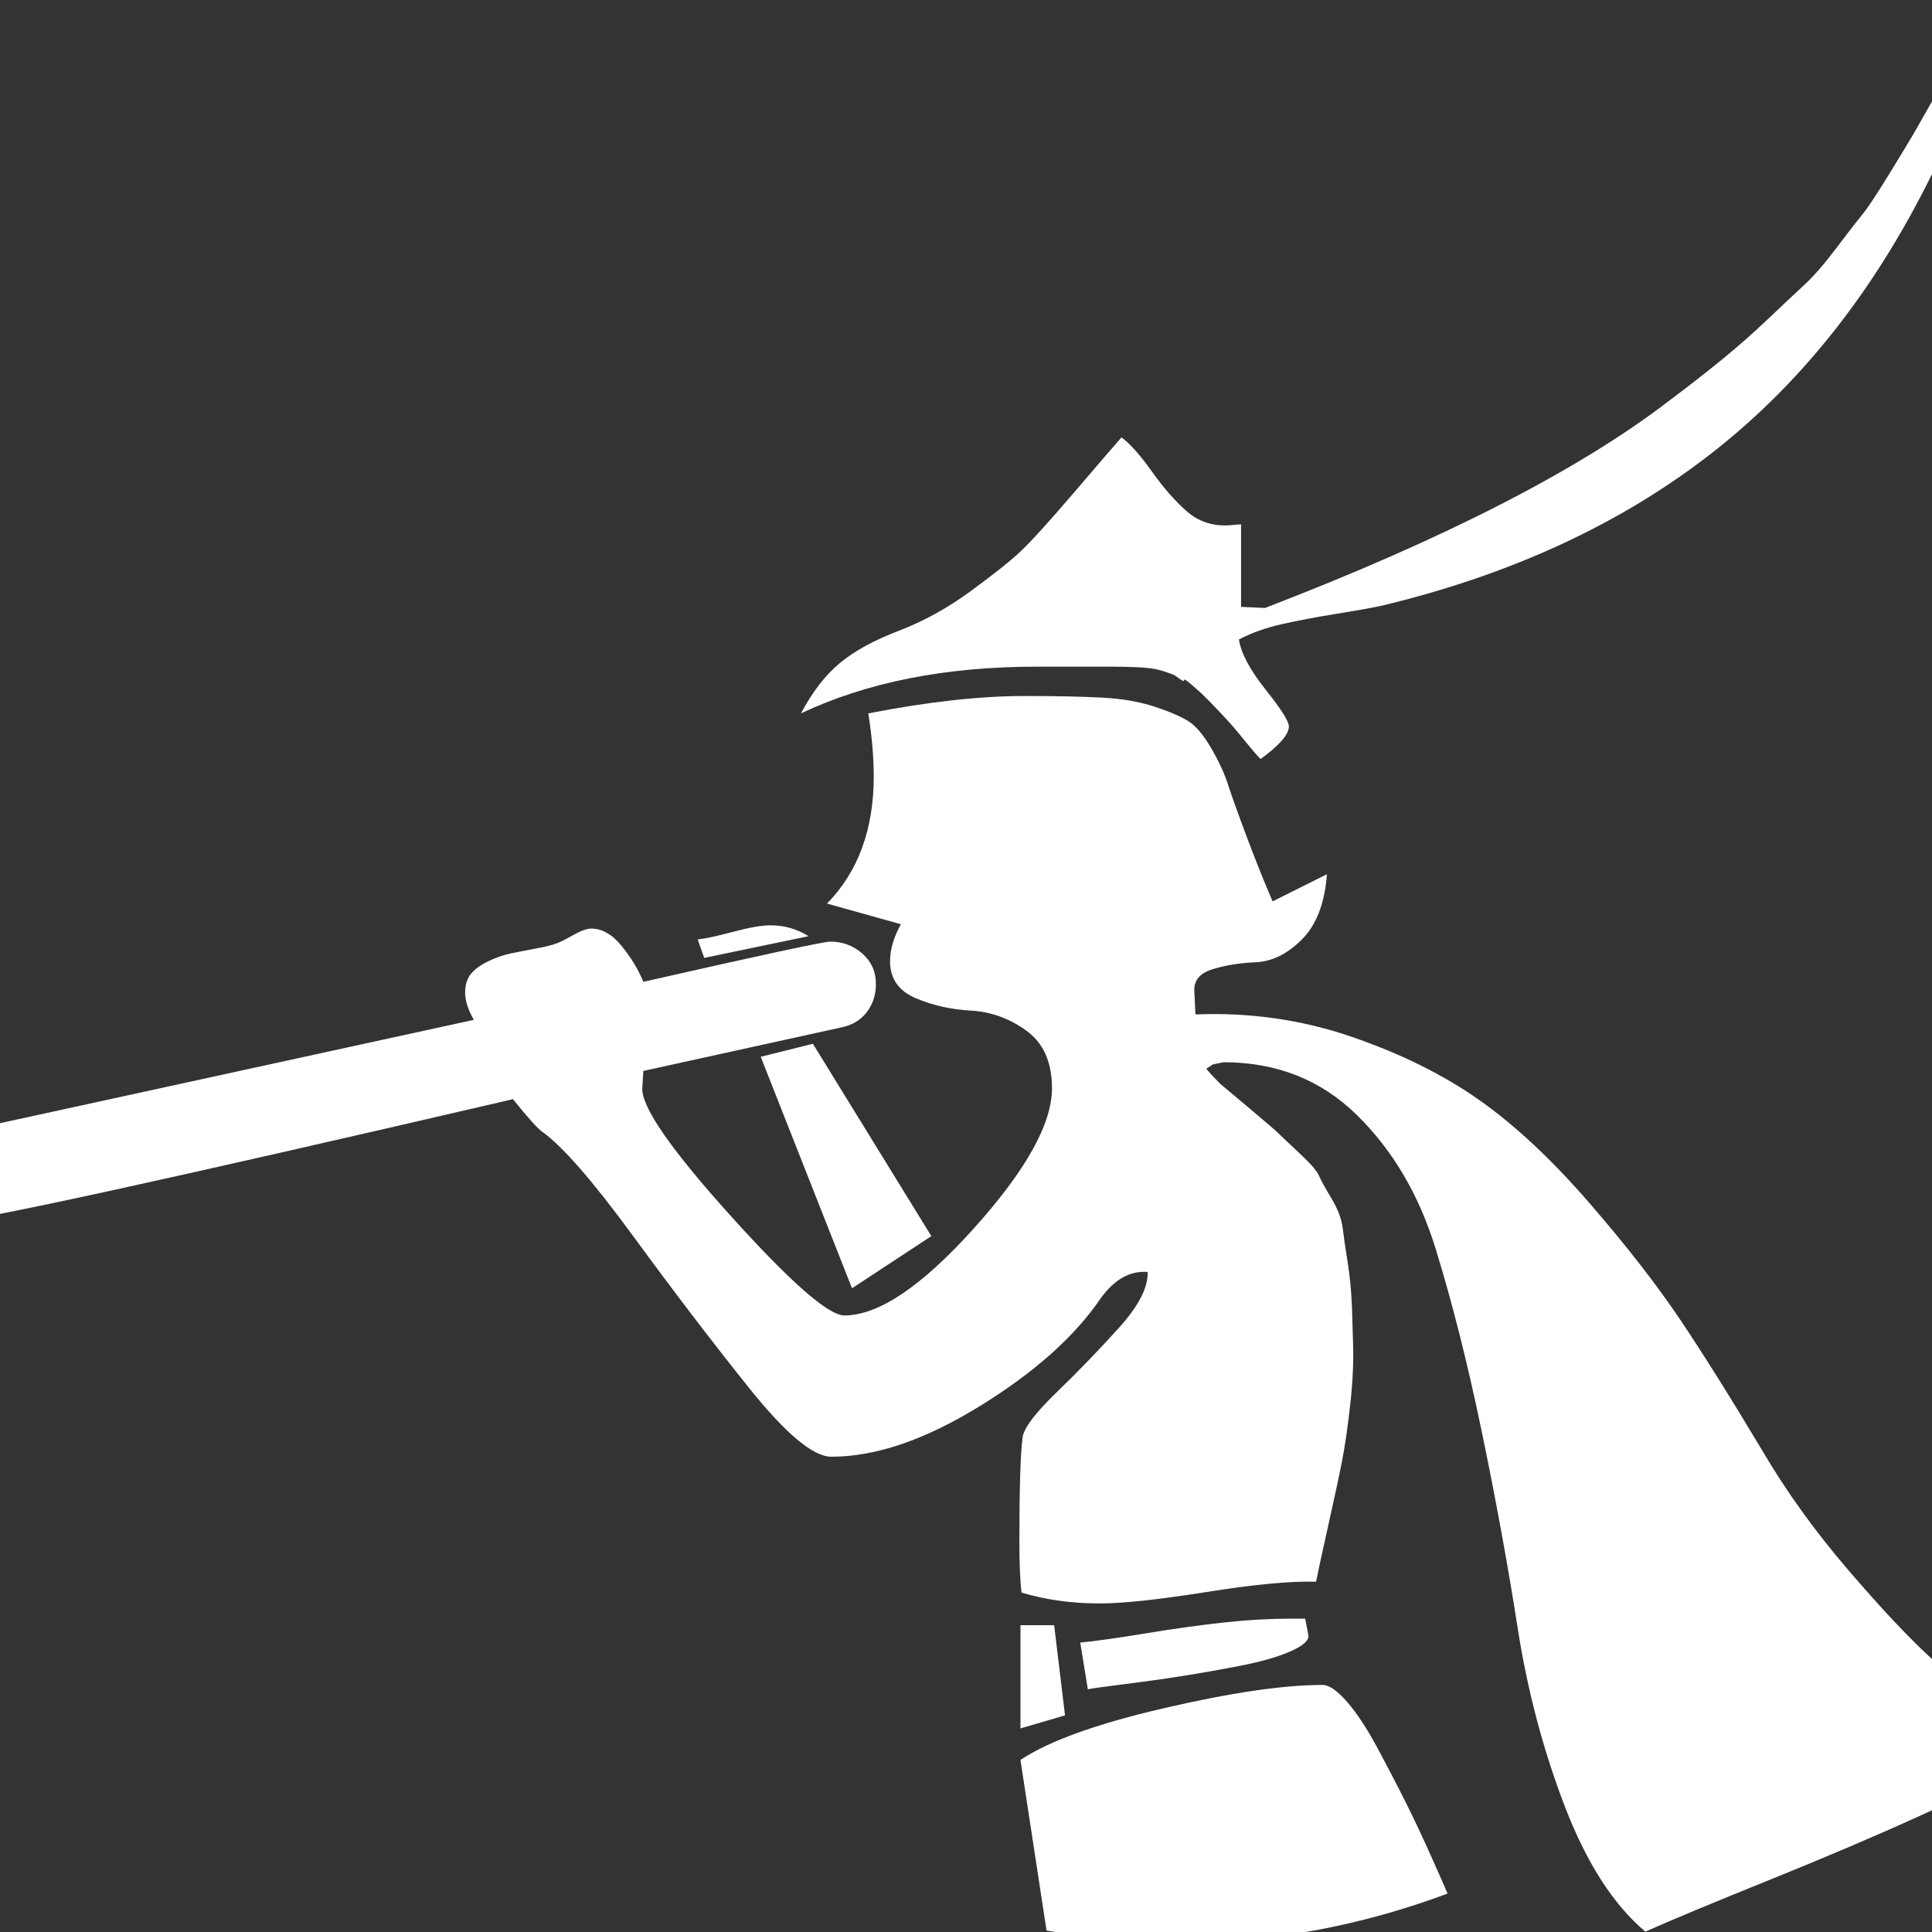 ﻿<!DOCTYPE svg PUBLIC "-//W3C//DTD SVG 1.1//EN" "http://www.w3.org/Graphics/SVG/1.1/DTD/svg11.dtd">
<svg xmlns="http://www.w3.org/2000/svg" xmlns:xlink="http://www.w3.org/1999/xlink" version="1.1" width="16" height="16" overflow="auto" preserveAspectRatio="none" baseProfile="tiny" space="preserve">
  <rect width="100%" height="100%" fill="#333333" stroke="none"/>
  <path d="M1222 607 Q1297 610 1365.5 586.5 Q1434 563 1483.5 528 Q1533 493 1584.5 433.5 Q1636 374 1668.5 325.5 Q1701 277 1744 205 Q1777 149 1822.5 96 Q1868 43 1898 15.5 Q1928 -12 1997 -73 Q1949 -103 1888.5 -130.5 Q1828 -158 1750 -189.5 Q1672 -221 1636 -237 Q1592 -200 1562 -122 Q1532 -44 1518.5 42.5 Q1505 129 1485.5 223 Q1466 317 1443 391.5 Q1420 466 1370.5 514.5 Q1321 563 1248 563 L1238 561 L1232 557 Q1236 552 1245 543 Q1251 538 1273 519.5 Q1295 501 1298.5 497.5 Q1302 494 1317.5 479.5 Q1333 465 1335.5 459 Q1338 453 1347 438 Q1356 423 1357.5 410.5 Q1359 398 1362 379.5 Q1365 361 1366 339 L1367 306 Q1368 280 1364.5 248.5 Q1361 217 1357 196.5 Q1353 176 1344.5 138 Q1336 100 1333 85 Q1298 86 1232 75.5 Q1166 65 1134 65 Q1095 65 1062 75 Q1060 91 1060 122 Q1060 196 1063 218 Q1065 231 1094.5 259.5 Q1124 288 1151.5 318.5 Q1179 349 1178 370 Q1154 372 1135 346 Q1099 293 1023.5 246.5 Q948 200 887 200 Q862 200 811.5 263 Q761 326 705 402.5 Q649 479 621 499 Q615 503 594 529 Q112 417 81 417 Q65 417 53 428 Q41 439 41 455 Q41 470 49.5 481.5 Q58 493 72 496 L558 602 Q550 616 550 627 Q550 638 555.5 644.5 Q561 651 571.5 656 Q582 661 591.5 663 Q601 665 614.5 667.5 Q628 670 633 672 Q637 673 648.5 679.5 Q660 686 666 686 Q681 686 694 670 Q707 654 714 637 Q877 674 886 674 Q903 674 915.5 663 Q928 652 928 635 Q928 620 919.5 609 Q911 598 896 595 L714 555 L713 539 Q712 513 794.5 421.5 Q877 330 899 330 Q946 330 1018 410 Q1090 490 1090 539 Q1090 575 1066.5 592 Q1043 609 1015.5 610.5 Q988 612 964.5 622 Q941 632 941 656 Q941 672 951 690 L883 709 Q926 753 926 826 Q926 852 921 884 Q1003 900 1065 900 Q1109 900 1136.5 898.5 Q1164 897 1185 890 Q1206 883 1216 876.5 Q1226 870 1236.5 852 Q1247 834 1252 818.5 Q1257 803 1269 771 Q1281 739 1293 711 L1343 736 Q1340 696 1320 676 Q1300 656 1277.5 655 Q1255 654 1237.5 648.5 Q1220 643 1221 628 z M1282 842 Q1277 847 1268.5 857.5 Q1260 868 1256.5 872 Q1253 876 1246 883.5 Q1239 891 1236 894 L1228 902 Q1228 902 1219.5 909.5 Q1211 917 1211.5 914.5 Q1212 912 1203 919 Q1196 922 1188.5 924 Q1181 926 1168 926.5 Q1155 927 1146 927 L1113.5 927 L1076 927 Q950 927 859 884 Q875 914 895 930.5 Q915 947 949 960 Q983 973 1014.5 996 Q1046 1019 1060.5 1032.5 Q1075 1046 1110.5 1087.5 Q1146 1129 1154 1138 Q1166 1129 1182 1106.5 Q1198 1084 1214 1070 Q1230 1056 1252 1057 L1264 1058 L1264 982 L1286 981 Q1533 1076 1657 1171 Q1685 1192 1707 1210 Q1729 1228 1749.5 1247.5 Q1770 1267 1782.5 1278.5 Q1795 1290 1812 1312.5 Q1829 1335 1836 1343.5 Q1843 1352 1860.5 1380.5 Q1878 1409 1883.5 1418.5 Q1889 1428 1910.5 1466 Q1932 1504 1940 1519 L1947 1528 Q1945 1475 1904 1389 Q1825 1224 1699 1125 Q1573 1026 1393 983 Q1379 980 1351 975.5 Q1323 971 1301 966 Q1279 961 1262 952 Q1265 933 1286.5 906 Q1308 879 1308 872 Q1308 861 1282 842 z M1061 -79 Q1100 -53 1192.5 -31.5 Q1285 -10 1339 -10 Q1348 -10 1361.5 -25.5 Q1375 -41 1389.5 -68 Q1404 -95 1415.5 -118 Q1427 -141 1439.5 -169 Q1452 -197 1454 -202 Q1333 -247 1210 -247 Q1149 -247 1085 -236 z M822 568 L870 580 L979 403 L906 355 z M1323 51 Q1326 36 1326 35 Q1326 28 1308.5 20.5 Q1291 13 1262.5 7.5 Q1234 2 1208.5 -2 Q1183 -6 1155 -9.5 Q1127 -13 1123 -14 L1116 29 Q1137 31 1176.5 37.5 Q1216 44 1248.5 47.5 Q1281 51 1309 51 L1323 51 z M866 679 L770 659 L764 676 Q774 677 796.5 683 Q819 689 831 689 Q850 689 866 679 z M1061 45 L1092 45 L1102 -38 L1061 -50 L1061 45 z M1950 1535 L1950 1536 L1950 1535 z M1950 1535 L1949 1530 L1947 1528 L1948 1531 z M1950 1535 L1951 1536 z" pathLength="0" fill="White" transform="translate(-1.098, 0.04) scale(0.009, -0.009) translate(0, -1536)" />
</svg>